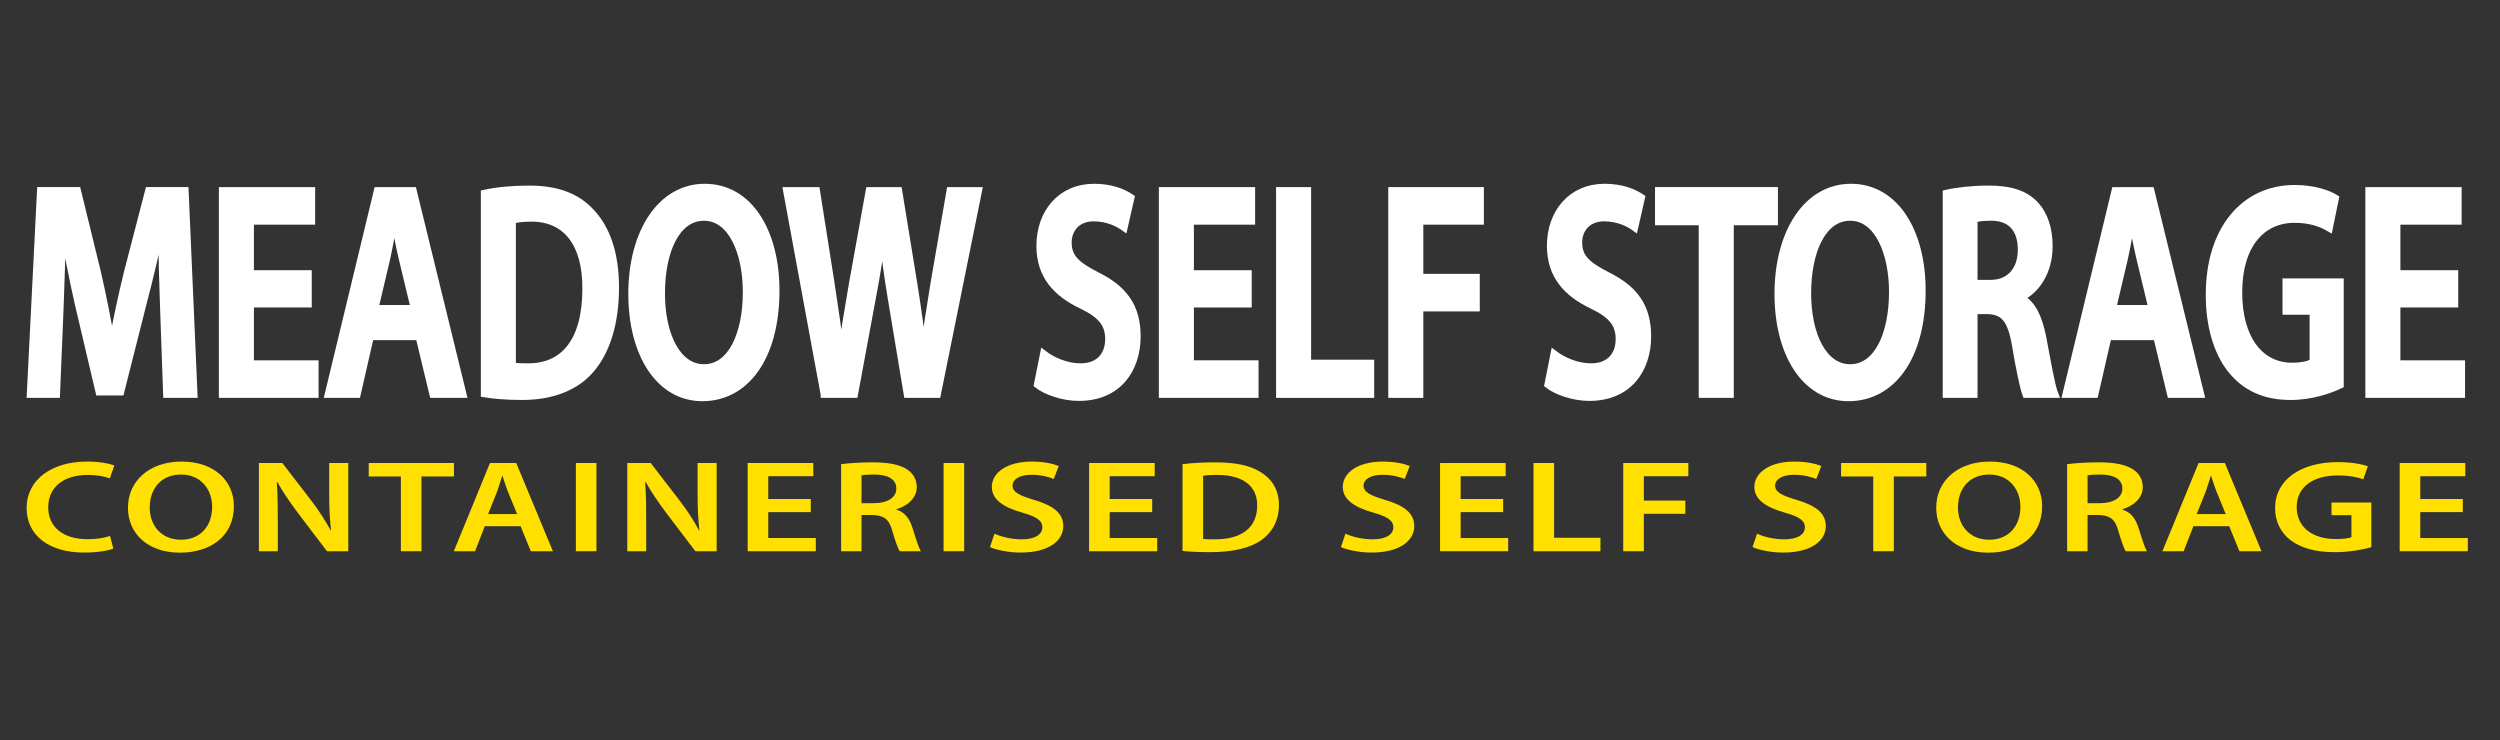 <?xml version="1.0" encoding="utf-8"?>
<!-- Generator: Adobe Illustrator 16.0.0, SVG Export Plug-In . SVG Version: 6.00 Build 0)  -->
<!DOCTYPE svg PUBLIC "-//W3C//DTD SVG 1.1//EN" "http://www.w3.org/Graphics/SVG/1.1/DTD/svg11.dtd">
<svg version="1.1" id="Layer_1" xmlns="http://www.w3.org/2000/svg" xmlns:xlink="http://www.w3.org/1999/xlink" x="0px" y="0px"
	 width="250px" height="74px" viewBox="0 0 250 74" enable-background="new 0 0 250 74" xml:space="preserve">
<rect x="0" y="0" width="250" height="74" fill="#333333" stroke="none"/>
<g>
	<path fill="#FFFFFF" stroke="#FFFFFF" stroke-width="0.704" stroke-miterlimit="10" d="M16.371,31.123
		c-0.091-2.63-0.205-5.804-0.182-8.555h-0.068c-0.501,2.479-1.138,5.229-1.821,7.799l-2.231,8.827H9.906l-2.049-8.706
		c-0.592-2.6-1.138-5.381-1.548-7.92H6.263c-0.068,2.66-0.16,5.895-0.273,8.675l-0.341,8.192H3.03l1.024-20.374h3.688l2.003,8.192
		c0.546,2.388,1.024,4.806,1.412,7.073h0.068c0.41-2.207,0.933-4.716,1.525-7.104l2.117-8.162h3.643l0.888,20.374h-2.732
		L16.371,31.123z"/>
	<path fill="#FFFFFF" stroke="#FFFFFF" stroke-width="0.704" stroke-miterlimit="10" d="M30.822,30.397H25.04v5.985h6.466v3.053
		h-9.266V19.062h8.924v3.053H25.04v5.259h5.783V30.397z"/>
	<path fill="#FFFFFF" stroke="#FFFFFF" stroke-width="0.704" stroke-miterlimit="10" d="M37.035,33.662l-1.32,5.774h-2.892
		l4.917-20.374h3.574L46.3,39.436h-3.005l-1.389-5.774H37.035z M41.428,30.851l-1.207-5.018c-0.296-1.239-0.546-2.63-0.774-3.809
		h-0.045c-0.228,1.179-0.456,2.6-0.729,3.809l-1.184,5.018H41.428z"/>
	<path fill="#FFFFFF" stroke="#FFFFFF" stroke-width="0.704" stroke-miterlimit="10" d="M48.436,19.333
		c1.229-0.272,2.8-0.423,4.462-0.423c2.869,0,4.849,0.786,6.261,2.357c1.479,1.602,2.39,4.021,2.39,7.497
		c0,3.627-0.933,6.348-2.39,8.101c-1.525,1.843-3.961,2.781-6.944,2.781c-1.639,0-2.869-0.121-3.779-0.271V19.333z M51.236,36.593
		c0.387,0.091,0.979,0.091,1.548,0.091c3.643,0.03,5.805-2.629,5.805-7.798c0.023-4.504-1.935-7.073-5.441-7.073
		c-0.888,0-1.525,0.09-1.913,0.211V36.593z"/>
	<path fill="#FFFFFF" stroke="#FFFFFF" stroke-width="0.704" stroke-miterlimit="10" d="M77.595,29.037
		c0,6.832-3.119,10.731-7.354,10.731c-4.325,0-7.058-4.383-7.058-10.368c0-6.257,2.96-10.67,7.285-10.67
		C74.955,18.729,77.595,23.233,77.595,29.037z M66.144,29.339c0,4.141,1.571,7.436,4.257,7.436c2.709,0,4.234-3.325,4.234-7.587
		c0-3.839-1.434-7.466-4.234-7.466C67.624,21.722,66.144,25.137,66.144,29.339z"/>
	<path fill="#FFFFFF" stroke="#FFFFFF" stroke-width="0.704" stroke-miterlimit="10" d="M82.417,39.436l-3.756-20.374h2.982
		l1.457,9.25c0.387,2.479,0.751,5.079,1.002,7.104h0.045c0.25-2.146,0.683-4.564,1.116-7.133l1.662-9.22h2.937l1.525,9.371
		c0.387,2.418,0.706,4.686,0.933,6.892h0.046c0.273-2.237,0.637-4.564,1.047-7.043l1.594-9.22h2.846l-4.121,20.374h-3.005
		l-1.594-9.583c-0.387-2.328-0.66-4.262-0.842-6.469h-0.046c-0.273,2.176-0.569,4.141-1.024,6.469l-1.775,9.583H82.417z"/>
	<path fill="#FFFFFF" stroke="#FFFFFF" stroke-width="0.704" stroke-miterlimit="10" d="M104.357,35.385
		c0.911,0.695,2.277,1.299,3.711,1.299c1.799,0,2.8-1.118,2.8-2.781c0-1.542-0.774-2.448-2.732-3.385
		c-2.527-1.209-4.144-2.993-4.144-5.925c0-3.325,2.095-5.864,5.418-5.864c1.662,0,2.892,0.484,3.688,1.028l-0.683,2.993
		c-0.546-0.393-1.617-0.967-3.051-0.967c-1.776,0-2.55,1.27-2.55,2.448c0,1.572,0.888,2.297,2.937,3.355
		c2.664,1.33,3.961,3.113,3.961,6.045c0,3.265-1.867,6.107-5.828,6.107c-1.616,0-3.301-0.605-4.143-1.271L104.357,35.385z"/>
	<path fill="#FFFFFF" stroke="#FFFFFF" stroke-width="0.704" stroke-miterlimit="10" d="M124.82,30.397h-5.783v5.985h6.466v3.053
		h-9.266V19.062h8.924v3.053h-6.124v5.259h5.783V30.397z"/>
	<path fill="#FFFFFF" stroke="#FFFFFF" stroke-width="0.704" stroke-miterlimit="10" d="M127.959,19.062h2.801v17.26h6.305v3.114
		h-9.105V19.062z"/>
	<path fill="#FFFFFF" stroke="#FFFFFF" stroke-width="0.704" stroke-miterlimit="10" d="M139.18,19.062h8.855v3.053h-6.055v5.622
		h5.645v3.053h-5.645v8.646h-2.801V19.062z"/>
	<path fill="#FFFFFF" stroke="#FFFFFF" stroke-width="0.704" stroke-miterlimit="10" d="M155.406,35.385
		c0.912,0.695,2.277,1.299,3.711,1.299c1.799,0,2.801-1.118,2.801-2.781c0-1.542-0.773-2.448-2.732-3.385
		c-2.527-1.209-4.143-2.993-4.143-5.925c0-3.325,2.094-5.864,5.418-5.864c1.662,0,2.891,0.484,3.688,1.028l-0.682,2.993
		c-0.547-0.393-1.617-0.967-3.051-0.967c-1.775,0-2.551,1.27-2.551,2.448c0,1.572,0.889,2.297,2.938,3.355
		c2.664,1.33,3.961,3.113,3.961,6.045c0,3.265-1.867,6.107-5.828,6.107c-1.617,0-3.301-0.605-4.143-1.271L155.406,35.385z"/>
	<path fill="#FFFFFF" stroke="#FFFFFF" stroke-width="0.704" stroke-miterlimit="10" d="M170.225,22.175h-4.371v-3.114h11.588
		v3.114h-4.416v17.26h-2.801V22.175z"/>
	<path fill="#FFFFFF" stroke="#FFFFFF" stroke-width="0.704" stroke-miterlimit="10" d="M192.213,29.037
		c0,6.832-3.119,10.731-7.354,10.731c-4.324,0-7.057-4.383-7.057-10.368c0-6.257,2.959-10.67,7.285-10.67
		C189.572,18.729,192.213,23.233,192.213,29.037z M180.762,29.339c0,4.141,1.57,7.436,4.258,7.436c2.709,0,4.234-3.325,4.234-7.587
		c0-3.839-1.434-7.466-4.234-7.466C182.242,21.722,180.762,25.137,180.762,29.339z"/>
	<path fill="#FFFFFF" stroke="#FFFFFF" stroke-width="0.704" stroke-miterlimit="10" d="M194.623,19.333
		c1.047-0.242,2.617-0.423,4.234-0.423c2.209,0,3.711,0.483,4.734,1.632c0.844,0.937,1.32,2.357,1.32,4.081
		c0,2.63-1.342,4.413-2.777,5.108v0.091c1.094,0.544,1.754,1.965,2.141,3.93c0.479,2.539,0.889,4.896,1.207,5.683h-2.891
		c-0.229-0.605-0.594-2.267-1.025-4.807c-0.432-2.66-1.16-3.506-2.754-3.567H197.4v8.374h-2.777V19.333z M197.4,28.341h1.662
		c1.889,0,3.072-1.33,3.072-3.355c0-2.237-1.184-3.265-3.004-3.265c-0.889,0-1.457,0.091-1.73,0.181V28.341z"/>
	<path fill="#FFFFFF" stroke="#FFFFFF" stroke-width="0.704" stroke-miterlimit="10" d="M210.805,33.662l-1.32,5.774h-2.891
		l4.916-20.374h3.574l4.986,20.374h-3.006l-1.389-5.774H210.805z M215.199,30.851l-1.207-5.018c-0.297-1.239-0.547-2.63-0.775-3.809
		h-0.045c-0.227,1.179-0.455,2.6-0.729,3.809l-1.184,5.018H215.199z"/>
	<path fill="#FFFFFF" stroke="#FFFFFF" stroke-width="0.704" stroke-miterlimit="10" d="M234.021,38.498
		c-0.979,0.484-2.891,1.148-4.939,1.148c-2.596,0-4.553-0.877-6.01-2.72c-1.367-1.723-2.164-4.414-2.141-7.497
		c0-6.438,3.461-10.58,8.537-10.58c1.889,0,3.369,0.514,4.074,0.967l-0.613,2.993c-0.844-0.484-1.867-0.877-3.484-0.877
		c-3.277,0-5.576,2.569-5.576,7.315c0,4.625,2.139,7.375,5.326,7.375c1.002,0,1.754-0.181,2.117-0.423v-5.078h-2.709V28.19h5.418
		V38.498z"/>
	<path fill="#FFFFFF" stroke="#FFFFFF" stroke-width="0.704" stroke-miterlimit="10" d="M245.469,30.397h-5.781v5.985h6.465v3.053
		h-9.266V19.062h8.924v3.053h-6.123v5.259h5.781V30.397z"/>
</g>
<g>
	<path fill="#FFE000" d="M11.335,54.863c-0.485,0.195-1.557,0.393-2.913,0.393c-3.582,0-5.758-1.754-5.758-4.439
		c0-2.906,2.578-4.66,6.026-4.66c1.356,0,2.327,0.223,2.745,0.393l-0.452,1.283c-0.536-0.184-1.272-0.34-2.209-0.34
		c-2.293,0-3.951,1.125-3.951,3.246c0,1.938,1.457,3.182,3.934,3.182c0.837,0,1.707-0.131,2.243-0.328L11.335,54.863z"/>
	<path fill="#FFE000" d="M23.391,50.621c0,2.959-2.293,4.646-5.407,4.646c-3.18,0-5.189-1.896-5.189-4.49
		c0-2.709,2.176-4.621,5.356-4.621C21.45,46.156,23.391,48.107,23.391,50.621z M14.972,50.752c0,1.793,1.155,3.221,3.13,3.221
		c1.992,0,3.114-1.439,3.114-3.287c0-1.662-1.055-3.232-3.114-3.232C16.06,47.453,14.972,48.932,14.972,50.752z"/>
	<path fill="#FFE000" d="M25.89,55.125v-8.824h2.343l2.913,3.783c0.753,0.982,1.406,2.004,1.925,2.959h0.033
		c-0.134-1.178-0.184-2.316-0.184-3.666v-3.076h1.908v8.824h-2.126l-2.946-3.875c-0.72-0.969-1.473-2.057-2.025-3.051l-0.05,0.014
		c0.083,1.139,0.101,2.303,0.101,3.756v3.156H25.89z"/>
	<path fill="#FFE000" d="M40.088,47.648h-3.214v-1.348h8.52v1.348h-3.247v7.477h-2.059V47.648z"/>
	<path fill="#FFE000" d="M48.478,52.623l-0.971,2.502h-2.126l3.616-8.824h2.628l3.666,8.824h-2.209l-1.021-2.502H48.478z
		 M51.708,51.406l-0.887-2.174c-0.217-0.535-0.401-1.139-0.569-1.648h-0.034c-0.167,0.51-0.334,1.125-0.536,1.648l-0.87,2.174
		H51.708z"/>
	<path fill="#FFE000" d="M59.646,46.301v8.824h-2.059v-8.824H59.646z"/>
	<path fill="#FFE000" d="M62.728,55.125v-8.824h2.343l2.913,3.783c0.753,0.982,1.406,2.004,1.925,2.959h0.033
		c-0.134-1.178-0.184-2.316-0.184-3.666v-3.076h1.908v8.824H69.54l-2.946-3.875c-0.72-0.969-1.473-2.057-2.025-3.051l-0.05,0.014
		c0.083,1.139,0.101,2.303,0.101,3.756v3.156H62.728z"/>
	<path fill="#FFE000" d="M81.078,51.211h-4.251v2.592h4.753v1.322h-6.813v-8.824h6.562v1.322h-4.502V49.9h4.251V51.211z"/>
	<path fill="#FFE000" d="M84.11,46.418c0.77-0.104,1.925-0.184,3.113-0.184c1.624,0,2.729,0.211,3.482,0.707
		c0.619,0.406,0.971,1.021,0.971,1.768c0,1.139-0.988,1.912-2.042,2.213v0.039c0.803,0.236,1.289,0.852,1.573,1.703
		c0.352,1.1,0.653,2.119,0.887,2.461h-2.126c-0.167-0.262-0.435-0.982-0.753-2.082c-0.318-1.152-0.854-1.52-2.025-1.545h-1.038
		v3.627H84.11V46.418z M86.152,50.32h1.222c1.389,0,2.26-0.576,2.26-1.453c0-0.969-0.871-1.414-2.209-1.414
		c-0.653,0-1.071,0.039-1.272,0.078V50.32z"/>
	<path fill="#FFE000" d="M96.417,46.301v8.824h-2.059v-8.824H96.417z"/>
	<path fill="#FFE000" d="M99.448,53.371c0.669,0.301,1.674,0.563,2.729,0.563c1.322,0,2.059-0.484,2.059-1.205
		c0-0.668-0.569-1.061-2.009-1.467c-1.858-0.523-3.046-1.295-3.046-2.564c0-1.441,1.54-2.541,3.984-2.541
		c1.222,0,2.125,0.209,2.711,0.445l-0.502,1.297c-0.402-0.172-1.188-0.42-2.243-0.42c-1.306,0-1.875,0.551-1.875,1.061
		c0,0.682,0.653,0.996,2.16,1.453c1.958,0.576,2.913,1.35,2.913,2.619c0,1.414-1.373,2.645-4.285,2.645
		c-1.188,0-2.427-0.262-3.046-0.551L99.448,53.371z"/>
	<path fill="#FFE000" d="M115.22,51.211h-4.251v2.592h4.753v1.322h-6.813v-8.824h6.562v1.322h-4.502V49.9h4.251V51.211z"/>
	<path fill="#FFE000" d="M118.252,46.418c0.904-0.117,2.059-0.184,3.281-0.184c2.109,0,3.565,0.342,4.604,1.021
		c1.088,0.693,1.757,1.742,1.757,3.248c0,1.57-0.686,2.748-1.757,3.508c-1.122,0.799-2.913,1.205-5.105,1.205
		c-1.206,0-2.109-0.053-2.779-0.119V46.418z M120.312,53.895c0.284,0.039,0.72,0.039,1.138,0.039
		c2.679,0.012,4.269-1.139,4.269-3.379c0.017-1.949-1.423-3.063-4-3.063c-0.653,0-1.122,0.039-1.406,0.092V53.895z"/>
	<path fill="#FFE000" d="M134.546,53.371c0.669,0.301,1.674,0.563,2.728,0.563c1.323,0,2.06-0.484,2.06-1.205
		c0-0.668-0.569-1.061-2.009-1.467c-1.858-0.523-3.047-1.295-3.047-2.564c0-1.441,1.54-2.541,3.984-2.541
		c1.222,0,2.126,0.209,2.712,0.445l-0.503,1.297c-0.401-0.172-1.188-0.42-2.243-0.42c-1.305,0-1.874,0.551-1.874,1.061
		c0,0.682,0.652,0.996,2.159,1.453c1.958,0.576,2.912,1.35,2.912,2.619c0,1.414-1.372,2.645-4.285,2.645
		c-1.188,0-2.427-0.262-3.046-0.551L134.546,53.371z"/>
	<path fill="#FFE000" d="M150.316,51.211h-4.252v2.592h4.754v1.322h-6.813v-8.824h6.562v1.322h-4.503V49.9h4.252V51.211z"/>
	<path fill="#FFE000" d="M153.35,46.301h2.059v7.475h4.637v1.35h-6.695V46.301z"/>
	<path fill="#FFE000" d="M162.324,46.301h6.512v1.322h-4.453v2.436h4.151v1.322h-4.151v3.744h-2.059V46.301z"/>
	<path fill="#FFE000" d="M175.703,53.371c0.669,0.301,1.674,0.563,2.728,0.563c1.323,0,2.06-0.484,2.06-1.205
		c0-0.668-0.569-1.061-2.009-1.467c-1.858-0.523-3.047-1.295-3.047-2.564c0-1.441,1.54-2.541,3.984-2.541
		c1.222,0,2.126,0.209,2.712,0.445l-0.503,1.297c-0.401-0.172-1.188-0.42-2.242-0.42c-1.306,0-1.875,0.551-1.875,1.061
		c0,0.682,0.652,0.996,2.159,1.453c1.958,0.576,2.912,1.35,2.912,2.619c0,1.414-1.372,2.645-4.285,2.645
		c-1.188,0-2.427-0.262-3.046-0.551L175.703,53.371z"/>
	<path fill="#FFE000" d="M187.323,47.648h-3.214v-1.348h8.521v1.348h-3.248v7.477h-2.059V47.648z"/>
	<path fill="#FFE000" d="M204.216,50.621c0,2.959-2.293,4.646-5.406,4.646c-3.181,0-5.189-1.896-5.189-4.49
		c0-2.709,2.176-4.621,5.356-4.621C202.274,46.156,204.216,48.107,204.216,50.621z M195.796,50.752c0,1.793,1.155,3.221,3.131,3.221
		c1.991,0,3.113-1.439,3.113-3.287c0-1.662-1.055-3.232-3.113-3.232C196.884,47.453,195.796,48.932,195.796,50.752z"/>
	<path fill="#FFE000" d="M206.714,46.418c0.77-0.104,1.925-0.184,3.113-0.184c1.624,0,2.729,0.211,3.481,0.707
		c0.62,0.406,0.972,1.021,0.972,1.768c0,1.139-0.988,1.912-2.043,2.213v0.039c0.804,0.236,1.289,0.852,1.574,1.703
		c0.352,1.1,0.652,2.119,0.887,2.461h-2.126c-0.167-0.262-0.435-0.982-0.753-2.082c-0.318-1.152-0.854-1.52-2.025-1.545h-1.038
		v3.627h-2.042V46.418z M208.756,50.32h1.222c1.39,0,2.26-0.576,2.26-1.453c0-0.969-0.87-1.414-2.209-1.414
		c-0.653,0-1.071,0.039-1.272,0.078V50.32z"/>
	<path fill="#FFE000" d="M219.339,52.623l-0.971,2.502h-2.126l3.615-8.824h2.628l3.666,8.824h-2.209l-1.021-2.502H219.339z
		 M222.569,51.406l-0.887-2.174c-0.218-0.535-0.402-1.139-0.569-1.648h-0.033c-0.168,0.51-0.335,1.125-0.536,1.648l-0.87,2.174
		H222.569z"/>
	<path fill="#FFE000" d="M237.136,54.719c-0.72,0.209-2.126,0.498-3.633,0.498c-1.908,0-3.348-0.381-4.419-1.18
		c-1.004-0.746-1.59-1.91-1.573-3.246c0-2.789,2.544-4.582,6.277-4.582c1.389,0,2.478,0.223,2.996,0.418l-0.452,1.297
		c-0.619-0.209-1.372-0.379-2.561-0.379c-2.411,0-4.102,1.111-4.102,3.168c0,2.002,1.573,3.193,3.917,3.193
		c0.736,0,1.289-0.078,1.557-0.182v-2.201h-1.992v-1.27h3.984V54.719z"/>
	<path fill="#FFE000" d="M246.279,51.211h-4.252v2.592h4.754v1.322h-6.813v-8.824h6.562v1.322h-4.503V49.9h4.252V51.211z"/>
</g>
</svg>
